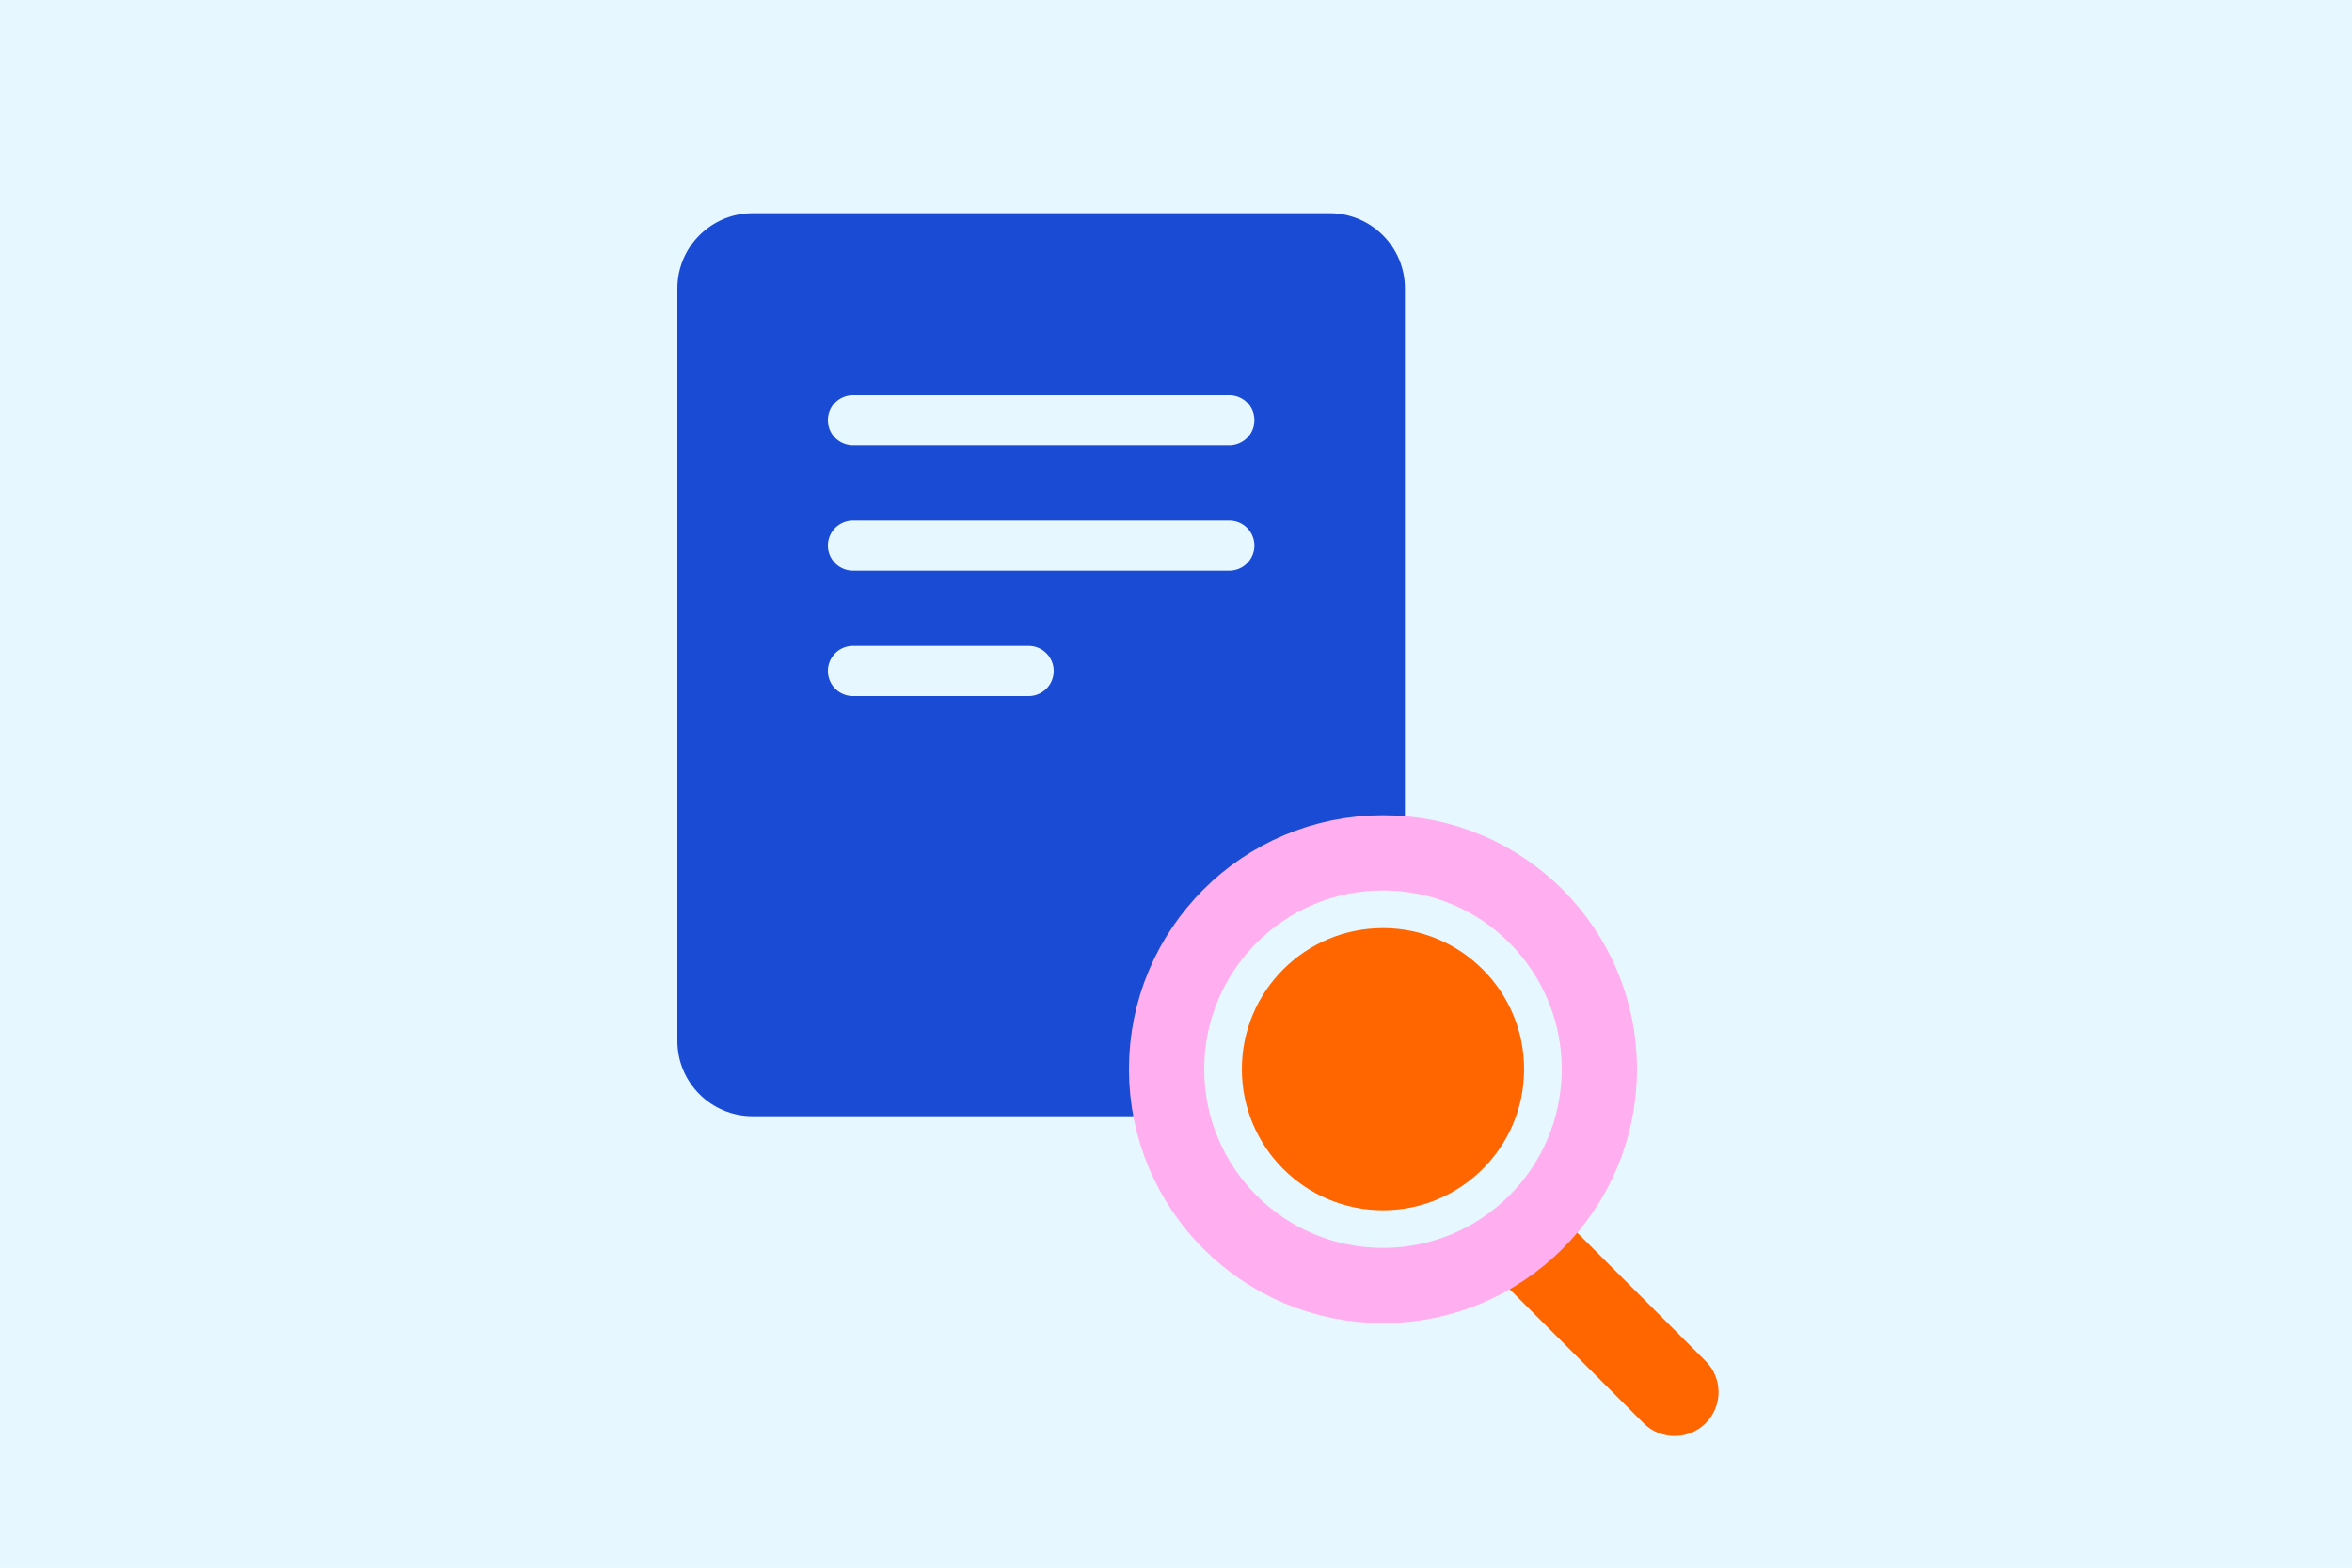 <svg width="375" height="250" fill="none" xmlns="http://www.w3.org/2000/svg"><path fill="#E7F7FF" d="M0 0h375v250H0z"/><path d="M120 178h92c6.627 0 12-5.373 12-12V46c0-6.627-5.373-12-12-12h-92c-6.627 0-12 5.373-12 12v120c0 6.627 5.373 12 12 12Z" fill="#1A4BD4"/><circle cx="221" cy="171" r="32" fill="#E7F7FF"/><path fill-rule="evenodd" clip-rule="evenodd" d="M132 67a4 4 0 0 1 4-4h60a4 4 0 0 1 0 8h-60a4 4 0 0 1-4-4Zm0 20a4 4 0 0 1 4-4h60a4 4 0 0 1 0 8h-60a4 4 0 0 1-4-4Zm4 16a4 4 0 0 0 0 8h28a4 4 0 0 0 0-8h-28Z" fill="#E7F7FF"/><circle cx="220.5" cy="170.5" transform="rotate(90 220.5 170.5)" fill="#F60" r="22.5"/><path d="m244 199 23 23" stroke="#F60" stroke-width="14" stroke-linecap="round"/><circle cx="220.5" cy="170.5" r="34.5" transform="rotate(90 220.5 170.5)" stroke="#FFAEF0" stroke-width="12"/></svg>
